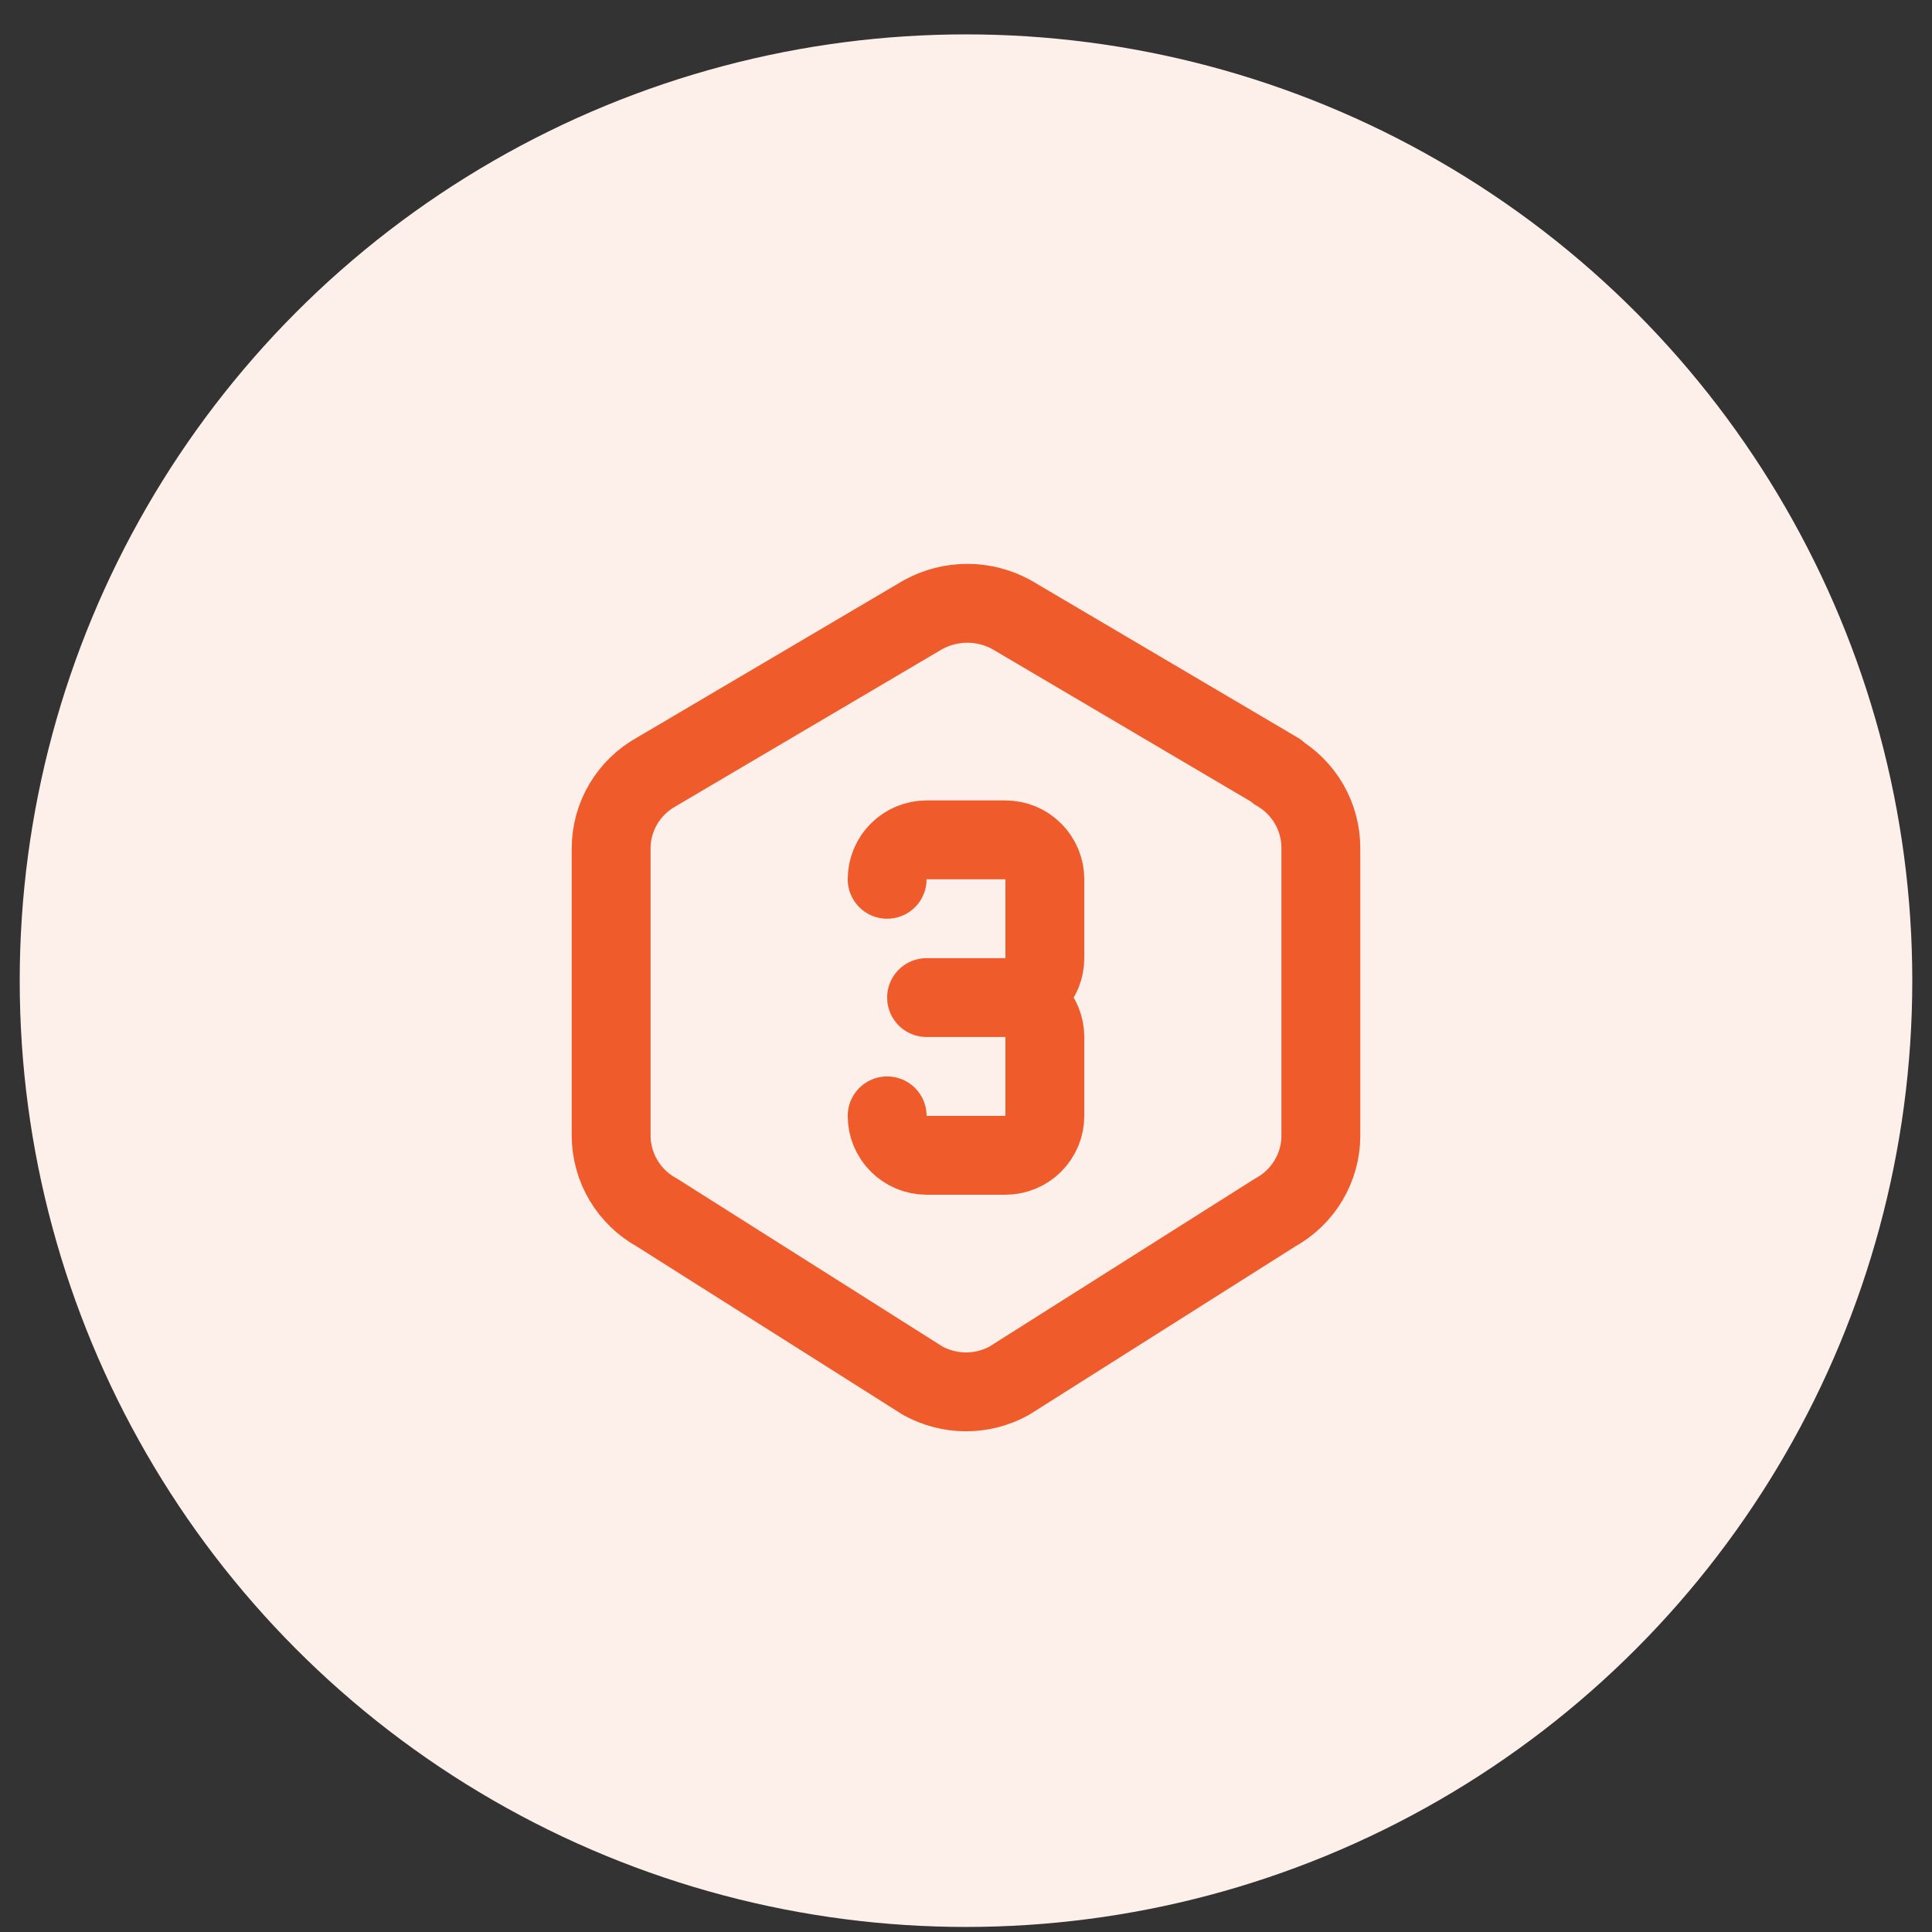 <svg xmlns="http://www.w3.org/2000/svg" width="49" height="49" viewBox="0 0 49 49" fill="none"><rect x="0" y="0" width="49" height="49" fill="#333333" stroke="none"/><circle cx="24.5" cy="24.872" r="24" fill="#FDEFEA"></circle><path d="M32.375 19.571C32.718 19.767 33.003 20.05 33.201 20.392C33.399 20.735 33.502 21.123 33.5 21.519V28.803C33.5 29.612 33.057 30.358 32.342 30.751L25.592 35.021C25.257 35.204 24.882 35.301 24.5 35.301C24.118 35.301 23.743 35.204 23.408 35.021L16.658 30.751C16.308 30.559 16.017 30.277 15.813 29.935C15.609 29.592 15.501 29.201 15.5 28.803V21.518C15.5 20.709 15.943 19.964 16.658 19.571L23.408 15.591C23.753 15.401 24.14 15.301 24.533 15.301C24.926 15.301 25.314 15.401 25.658 15.591L32.408 19.571H32.375Z" stroke="#EF5B2A" stroke-width="2" stroke-linecap="round" stroke-linejoin="round"></path><path d="M22.5 22.301C22.5 22.036 22.605 21.781 22.793 21.594C22.98 21.406 23.235 21.301 23.5 21.301H25.5C25.765 21.301 26.02 21.406 26.207 21.594C26.395 21.781 26.5 22.036 26.5 22.301V24.301C26.5 24.566 26.395 24.82 26.207 25.008C26.02 25.195 25.765 25.301 25.5 25.301M25.5 25.301H23.5M25.5 25.301C25.765 25.301 26.02 25.406 26.207 25.594C26.395 25.781 26.5 26.036 26.5 26.301V28.301C26.5 28.566 26.395 28.82 26.207 29.008C26.02 29.195 25.765 29.301 25.5 29.301H23.5C23.235 29.301 22.98 29.195 22.793 29.008C22.605 28.82 22.5 28.566 22.5 28.301" stroke="#EF5B2A" stroke-width="2" stroke-linecap="round" stroke-linejoin="round"></path></svg>